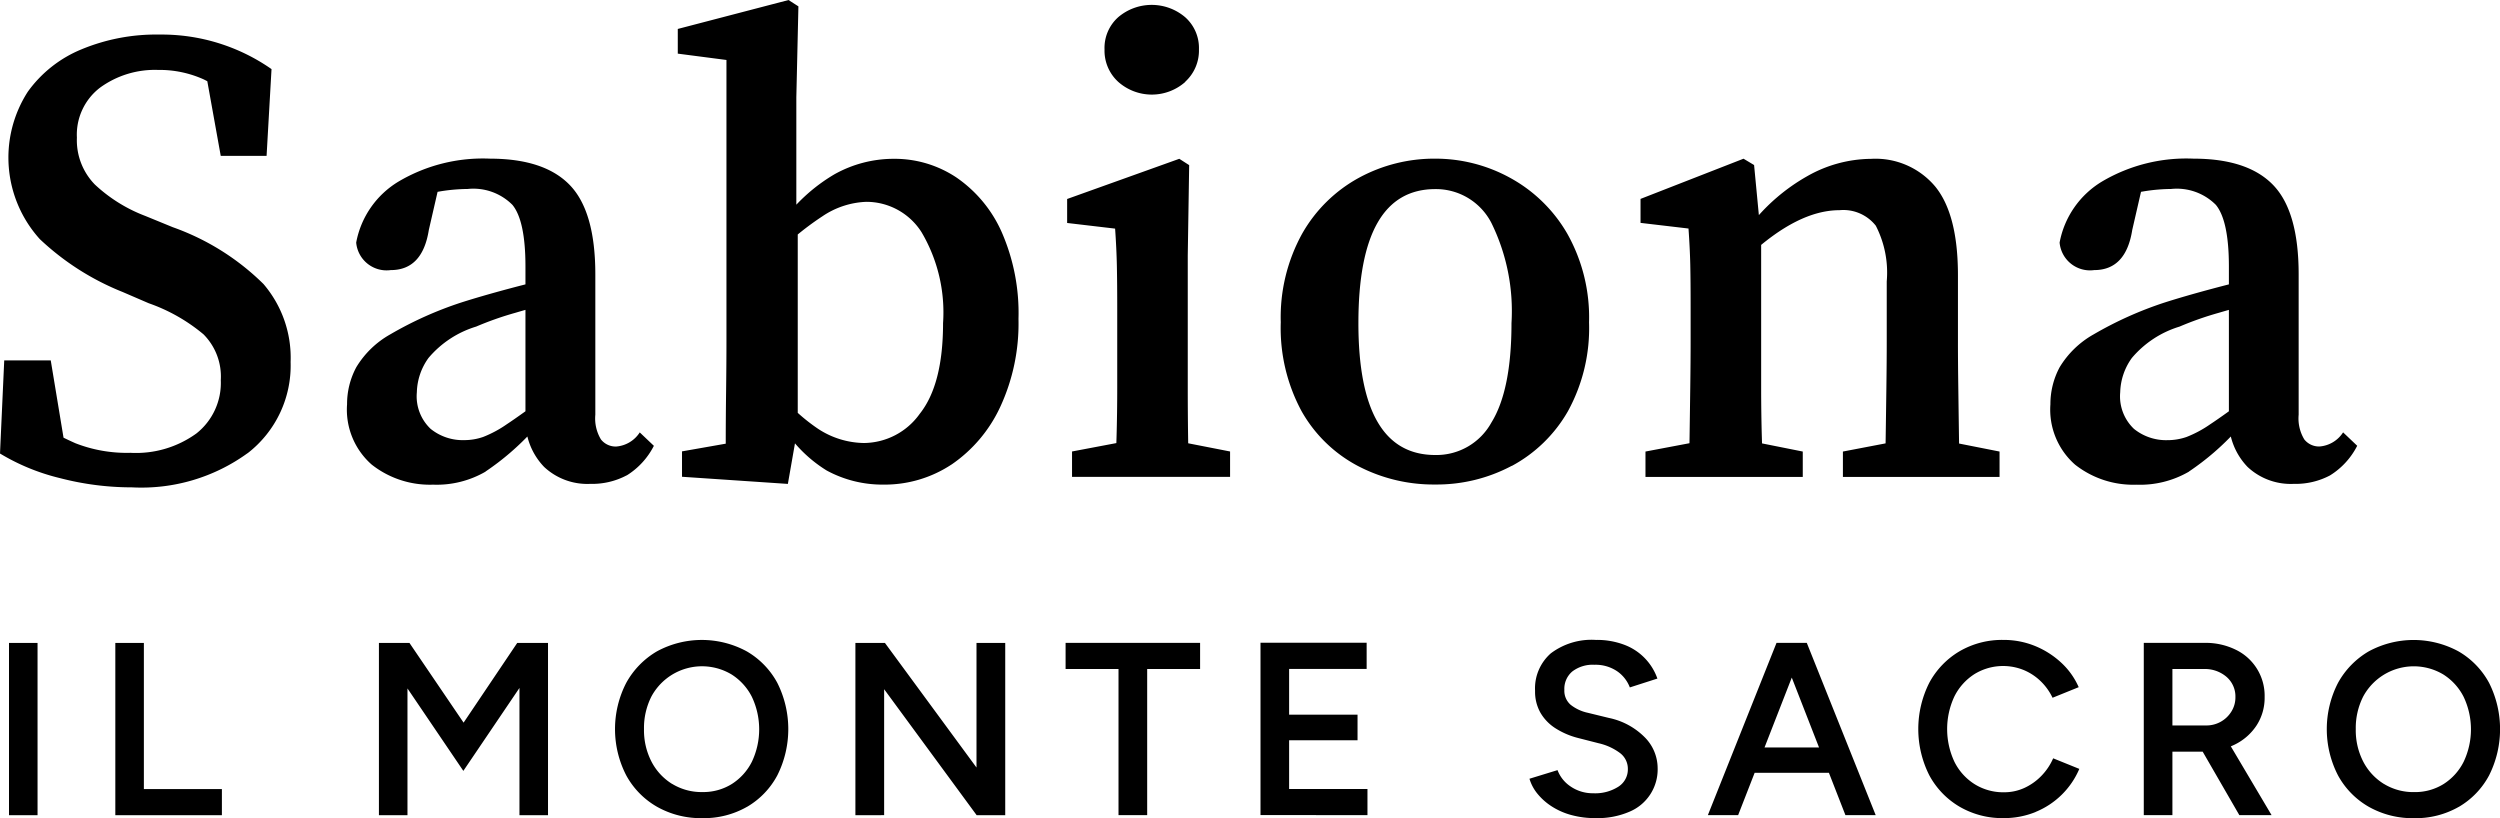 <svg xmlns="http://www.w3.org/2000/svg" width="162.52" height="53.188" viewBox="0 0 162.52 53.188">
  <g id="Logo-Sabiona-IT" transform="translate(-29.197 -98.386)">
    <path id="Pfad_5" data-name="Pfad 5" d="M184.173,149.35a3.7,3.7,0,0,1-1.344-1.448,4.448,4.448,0,0,1-.488-2.12,4.532,4.532,0,0,1,.48-2.112,3.738,3.738,0,0,1,5.208-1.44,3.689,3.689,0,0,1,1.32,1.448,4.924,4.924,0,0,1,.008,4.224,3.652,3.652,0,0,1-1.3,1.448,3.508,3.508,0,0,1-1.92.528,3.655,3.655,0,0,1-1.96-.528m4.864,1.488a5.194,5.194,0,0,0,1.968-2.048,6.693,6.693,0,0,0,0-6.008,5.237,5.237,0,0,0-1.984-2.048,6.118,6.118,0,0,0-5.848,0,5.362,5.362,0,0,0-1.992,2.048,6.562,6.562,0,0,0,0,6.008,5.244,5.244,0,0,0,2.008,2.048,5.794,5.794,0,0,0,2.944.736,5.637,5.637,0,0,0,2.9-.736m-18.616-8.96h2.032a2.158,2.158,0,0,1,1.488.512,1.678,1.678,0,0,1,.576,1.312,1.723,1.723,0,0,1-.264.944,1.9,1.9,0,0,1-1.656.9h-2.176Zm6.448,9.5-3.28-5.536-1.44.992,2.624,4.544Zm-6.448,0v-4.128H172.4a4.552,4.552,0,0,0,2.064-.456,3.569,3.569,0,0,0,1.432-1.256,3.3,3.3,0,0,0,.52-1.84,3.318,3.318,0,0,0-1.872-3.072,4.428,4.428,0,0,0-2.032-.448h-3.952v11.2Zm-8.9-.208a5.234,5.234,0,0,0,2.848-2.8l-1.7-.688a3.8,3.8,0,0,1-.776,1.152,3.667,3.667,0,0,1-1.1.776,3.149,3.149,0,0,1-1.32.28,3.516,3.516,0,0,1-1.912-.528,3.609,3.609,0,0,1-1.312-1.456,5.015,5.015,0,0,1,0-4.248,3.662,3.662,0,0,1,1.3-1.448,3.561,3.561,0,0,1,3.192-.272,3.517,3.517,0,0,1,1.112.728,3.7,3.7,0,0,1,.776,1.08l1.7-.688a4.776,4.776,0,0,0-1.144-1.6,5.636,5.636,0,0,0-1.7-1.08,5.372,5.372,0,0,0-2.048-.392,5.483,5.483,0,0,0-2.864.744,5.282,5.282,0,0,0-1.96,2.048,6.676,6.676,0,0,0,0,6,5.253,5.253,0,0,0,1.968,2.048,5.525,5.525,0,0,0,2.872.744,5.426,5.426,0,0,0,2.08-.4m-12.512-4.192h-6.7v1.648h6.7Zm-6.832,4.4,4.368-11.2h-1.872l-4.464,11.2Zm8.944,0-4.48-11.2h-1.856l4.368,11.2Zm-16.008-.224a2.982,2.982,0,0,0,1.832-2.848,2.857,2.857,0,0,0-.832-1.984,4.59,4.59,0,0,0-2.336-1.264l-1.376-.336a2.715,2.715,0,0,1-1.112-.52,1.2,1.2,0,0,1-.408-.968,1.474,1.474,0,0,1,.52-1.2,2.174,2.174,0,0,1,1.432-.432,2.5,2.5,0,0,1,1.472.416,2.239,2.239,0,0,1,.832,1.056l1.792-.576a3.625,3.625,0,0,0-2.12-2.184,4.991,4.991,0,0,0-1.88-.328,4.391,4.391,0,0,0-2.928.872,3.031,3.031,0,0,0-1.024,2.44,2.773,2.773,0,0,0,.36,1.44,2.967,2.967,0,0,0,.992,1.008,5.013,5.013,0,0,0,1.416.608l1.376.352a3.681,3.681,0,0,1,1.376.632,1.283,1.283,0,0,1,.512,1.048,1.332,1.332,0,0,1-.608,1.136,2.8,2.8,0,0,1-1.648.432,2.537,2.537,0,0,1-1.5-.464,2.2,2.2,0,0,1-.816-1.04l-1.824.56a2.788,2.788,0,0,0,.5.952,3.905,3.905,0,0,0,.912.824,4.493,4.493,0,0,0,1.28.576,5.825,5.825,0,0,0,1.608.208,5.232,5.232,0,0,0,2.2-.416m-17.032.224v-1.7H113v-3.168h4.448v-1.664H113v-2.976h5.04v-1.7h-6.9v11.2Zm-14.32,0v-9.5h3.44v-1.7H98.469v1.7h3.44v9.5Zm-17.1,0V143.19l6.016,8.192h1.856v-11.2H92.677v8.1l-5.952-8.1h-1.92v11.2ZM72.894,149.35A3.7,3.7,0,0,1,71.55,147.9a4.448,4.448,0,0,1-.488-2.12,4.532,4.532,0,0,1,.48-2.112,3.738,3.738,0,0,1,5.208-1.44,3.689,3.689,0,0,1,1.32,1.448,4.924,4.924,0,0,1,.008,4.224,3.652,3.652,0,0,1-1.3,1.448,3.508,3.508,0,0,1-1.92.528,3.655,3.655,0,0,1-1.96-.528m4.864,1.488a5.194,5.194,0,0,0,1.968-2.048,6.693,6.693,0,0,0,0-6.008,5.237,5.237,0,0,0-1.984-2.048,6.118,6.118,0,0,0-5.848,0,5.363,5.363,0,0,0-1.992,2.048,6.562,6.562,0,0,0,0,6.008,5.244,5.244,0,0,0,2.008,2.048,5.794,5.794,0,0,0,2.944.736,5.637,5.637,0,0,0,2.9-.736m-22.072.544v-8.24l3.632,5.36,3.648-5.392v8.272h1.856v-11.2h-2l-3.488,5.184-3.52-5.184H53.83v11.2Zm-12.064,0v-1.7H38.55v-9.5H36.694v11.2Zm-11.984-11.2H29.782v11.2h1.856Z"/>
    <path id="Pfad_6" data-name="Pfad 6" d="M180.669,129.29a4.854,4.854,0,0,0,1.765-1.925l-.917-.872a2.01,2.01,0,0,1-1.513.917,1.218,1.218,0,0,1-1.009-.458,2.632,2.632,0,0,1-.367-1.605v-9.125q0-4.08-1.65-5.8T171.8,108.7a10.772,10.772,0,0,0-5.961,1.49,5.889,5.889,0,0,0-2.751,3.966,1.984,1.984,0,0,0,2.247,1.788q2.064,0,2.476-2.613l.78-3.393-2.11,1.421a13.035,13.035,0,0,1,2.178-.55,11.671,11.671,0,0,1,1.674-.138,3.582,3.582,0,0,1,2.912,1.032q.848,1.032.848,4.012v10a4.347,4.347,0,0,0,1.215,3.026,4.105,4.105,0,0,0,3,1.1,4.777,4.777,0,0,0,2.362-.551m-9.171-.252a16.934,16.934,0,0,0,3.1-2.682h1.422l-.551-2.247q-1.65,1.237-2.59,1.857a7.416,7.416,0,0,1-1.536.825A3.754,3.754,0,0,1,170.1,127a3.322,3.322,0,0,1-2.178-.734,2.913,2.913,0,0,1-.894-2.384,3.971,3.971,0,0,1,.756-2.224,6.551,6.551,0,0,1,3.1-2.04,20.807,20.807,0,0,1,2.545-.895q1.628-.481,3.049-.8v-1.6q-1.559.321-3.439.825t-3.164.917a23.947,23.947,0,0,0-4.585,2.064,6.02,6.02,0,0,0-2.2,2.132,5.066,5.066,0,0,0-.6,2.407,4.759,4.759,0,0,0,1.6,3.921,6.111,6.111,0,0,0,3.989,1.306,6.328,6.328,0,0,0,3.416-.848m-12.311.344v-1.651l-4.173-.825h-1.7l-4.31.825v1.651Zm-15.361,0q-.045-.963-.091-2.545t-.046-3.3V113.93l-.459-4.815-.687-.412-6.695,2.613v1.559l3.118.367q.091,1.284.115,2.338t.023,2.8v2.156q0,1.284-.023,3t-.046,3.3q-.024,1.583-.069,2.545Zm2.568,0v-1.651l-4.127-.825h-1.742l-4.356.825v1.651Zm10.225,0q-.047-.963-.069-2.522t-.045-3.278q-.024-1.721-.023-3.049v-4.265q0-3.942-1.468-5.754a5.063,5.063,0,0,0-4.172-1.811,8.512,8.512,0,0,0-4.15,1.123A12.419,12.419,0,0,0,143,113.013h-.55l.412,2.017q3.21-2.979,5.915-2.98a2.688,2.688,0,0,1,2.362,1.009,6.654,6.654,0,0,1,.711,3.622v3.852q0,1.329-.023,3.049t-.046,3.278q-.024,1.56-.069,2.522Zm-39.112-10q0-8.71,5-8.712a4.052,4.052,0,0,1,3.646,2.2,12.981,12.981,0,0,1,1.306,6.511q0,4.357-1.306,6.465a4.079,4.079,0,0,1-3.646,2.11q-5,0-5-8.575m9.973,9.285a9.248,9.248,0,0,0,3.646-3.553,11.228,11.228,0,0,0,1.375-5.778,11.1,11.1,0,0,0-1.421-5.777,9.6,9.6,0,0,0-3.714-3.622A10.077,10.077,0,0,0,122.5,108.7a10.251,10.251,0,0,0-4.952,1.238,9.431,9.431,0,0,0-3.691,3.622,11.229,11.229,0,0,0-1.4,5.777,11.378,11.378,0,0,0,1.352,5.778,9.042,9.042,0,0,0,3.645,3.553,10.605,10.605,0,0,0,5.044,1.215,10.373,10.373,0,0,0,4.975-1.215m-21.229-24.966a2.744,2.744,0,0,0,.894-2.11,2.673,2.673,0,0,0-.894-2.086,3.358,3.358,0,0,0-4.356,0A2.674,2.674,0,0,0,101,101.6a2.745,2.745,0,0,0,.895,2.11,3.287,3.287,0,0,0,4.356,0m.252,25.677q-.046-.963-.069-2.545t-.023-3.3v-8.552l.092-5.869-.642-.412-7.291,2.613v1.559l3.118.367q.091,1.284.115,2.43t.023,2.889v4.975q0,1.719-.046,3.3t-.092,2.545Zm2.659,0v-1.651l-4.218-.825h-1.7l-4.356.825v1.651Zm-18.111-.8a9.249,9.249,0,0,0,3.164-3.737,12.891,12.891,0,0,0,1.192-5.732,13.125,13.125,0,0,0-1.1-5.663,8.46,8.46,0,0,0-2.934-3.53,7.233,7.233,0,0,0-4.081-1.215,7.884,7.884,0,0,0-3.852,1.008,11.281,11.281,0,0,0-3.484,3.21H78.9l.413,2.338a18.534,18.534,0,0,1,3.347-2.819,5.439,5.439,0,0,1,2.843-.94,4.244,4.244,0,0,1,3.6,1.971,10.244,10.244,0,0,1,1.4,5.915q0,3.99-1.514,5.892a4.5,4.5,0,0,1-3.622,1.9,5.559,5.559,0,0,1-2.98-.917,11.843,11.843,0,0,1-2.981-2.889l-.412,2.2h.779a8.8,8.8,0,0,0,3.164,3.393,7.581,7.581,0,0,0,3.668.917,7.873,7.873,0,0,0,4.448-1.306m-10.638,1.261.642-3.669V112.783l-.092-.55v-7.52L81.1,98.8l-.642-.412-7.2,1.88v1.605l3.164.412v18.25q0,1.421-.023,3.278t-.023,3.416l-2.843.5v1.651Zm-10.477-.551a4.863,4.863,0,0,0,1.766-1.925l-.918-.872a2.009,2.009,0,0,1-1.513.917,1.218,1.218,0,0,1-1.008-.458,2.632,2.632,0,0,1-.367-1.605v-9.125q0-4.08-1.651-5.8T61.064,108.7a10.769,10.769,0,0,0-5.961,1.49,5.882,5.882,0,0,0-2.751,3.966,1.984,1.984,0,0,0,2.247,1.788q2.063,0,2.476-2.613l.779-3.393-2.109,1.421a12.987,12.987,0,0,1,2.178-.55,11.647,11.647,0,0,1,1.673-.138,3.582,3.582,0,0,1,2.912,1.032q.848,1.032.848,4.012v10a4.347,4.347,0,0,0,1.215,3.026,4.106,4.106,0,0,0,3,1.1,4.773,4.773,0,0,0,2.361-.551m-9.17-.252a16.967,16.967,0,0,0,3.1-2.682h1.421l-.55-2.247q-1.652,1.237-2.591,1.857a7.416,7.416,0,0,1-1.536.825,3.745,3.745,0,0,1-1.238.207,3.322,3.322,0,0,1-2.178-.734,2.913,2.913,0,0,1-.894-2.384,3.965,3.965,0,0,1,.757-2.224,6.545,6.545,0,0,1,3.1-2.04,20.781,20.781,0,0,1,2.544-.895q1.627-.481,3.05-.8v-1.6q-1.56.321-3.439.825t-3.164.917a23.89,23.89,0,0,0-4.585,2.064,6.012,6.012,0,0,0-2.2,2.132,5.054,5.054,0,0,0-.6,2.407,4.756,4.756,0,0,0,1.6,3.921,6.109,6.109,0,0,0,3.989,1.306,6.331,6.331,0,0,0,3.416-.848m-15.475-1.192a7.2,7.2,0,0,0,2.8-5.938,7.367,7.367,0,0,0-1.765-5.067,15.984,15.984,0,0,0-5.892-3.691l-1.789-.733a9.961,9.961,0,0,1-3.278-2.041,4.12,4.12,0,0,1-1.169-3.049,3.844,3.844,0,0,1,1.513-3.256,6.055,6.055,0,0,1,3.76-1.146,6.99,6.99,0,0,1,2.98.619,13.366,13.366,0,0,1,2.935,2V103.43L42.4,102.146l1.147,6.373h2.98l.321-5.64a12.458,12.458,0,0,0-7.291-2.246,12.651,12.651,0,0,0-5.066.962,8.06,8.06,0,0,0-3.485,2.752,7.9,7.9,0,0,0,.779,9.583,17.015,17.015,0,0,0,5.388,3.439l1.7.733a11.406,11.406,0,0,1,3.553,2.018,3.888,3.888,0,0,1,1.124,2.98,4.186,4.186,0,0,1-1.582,3.462,6.691,6.691,0,0,1-4.288,1.261A9.19,9.19,0,0,1,34.1,127.2a22.673,22.673,0,0,1-3.439-1.9v2.018l2.935,1.146-1.1-6.649H29.472l-.275,6.053a13.794,13.794,0,0,0,3.9,1.6,18.523,18.523,0,0,0,4.677.6,11.748,11.748,0,0,0,7.52-2.224"/>
  </g>
</svg>
